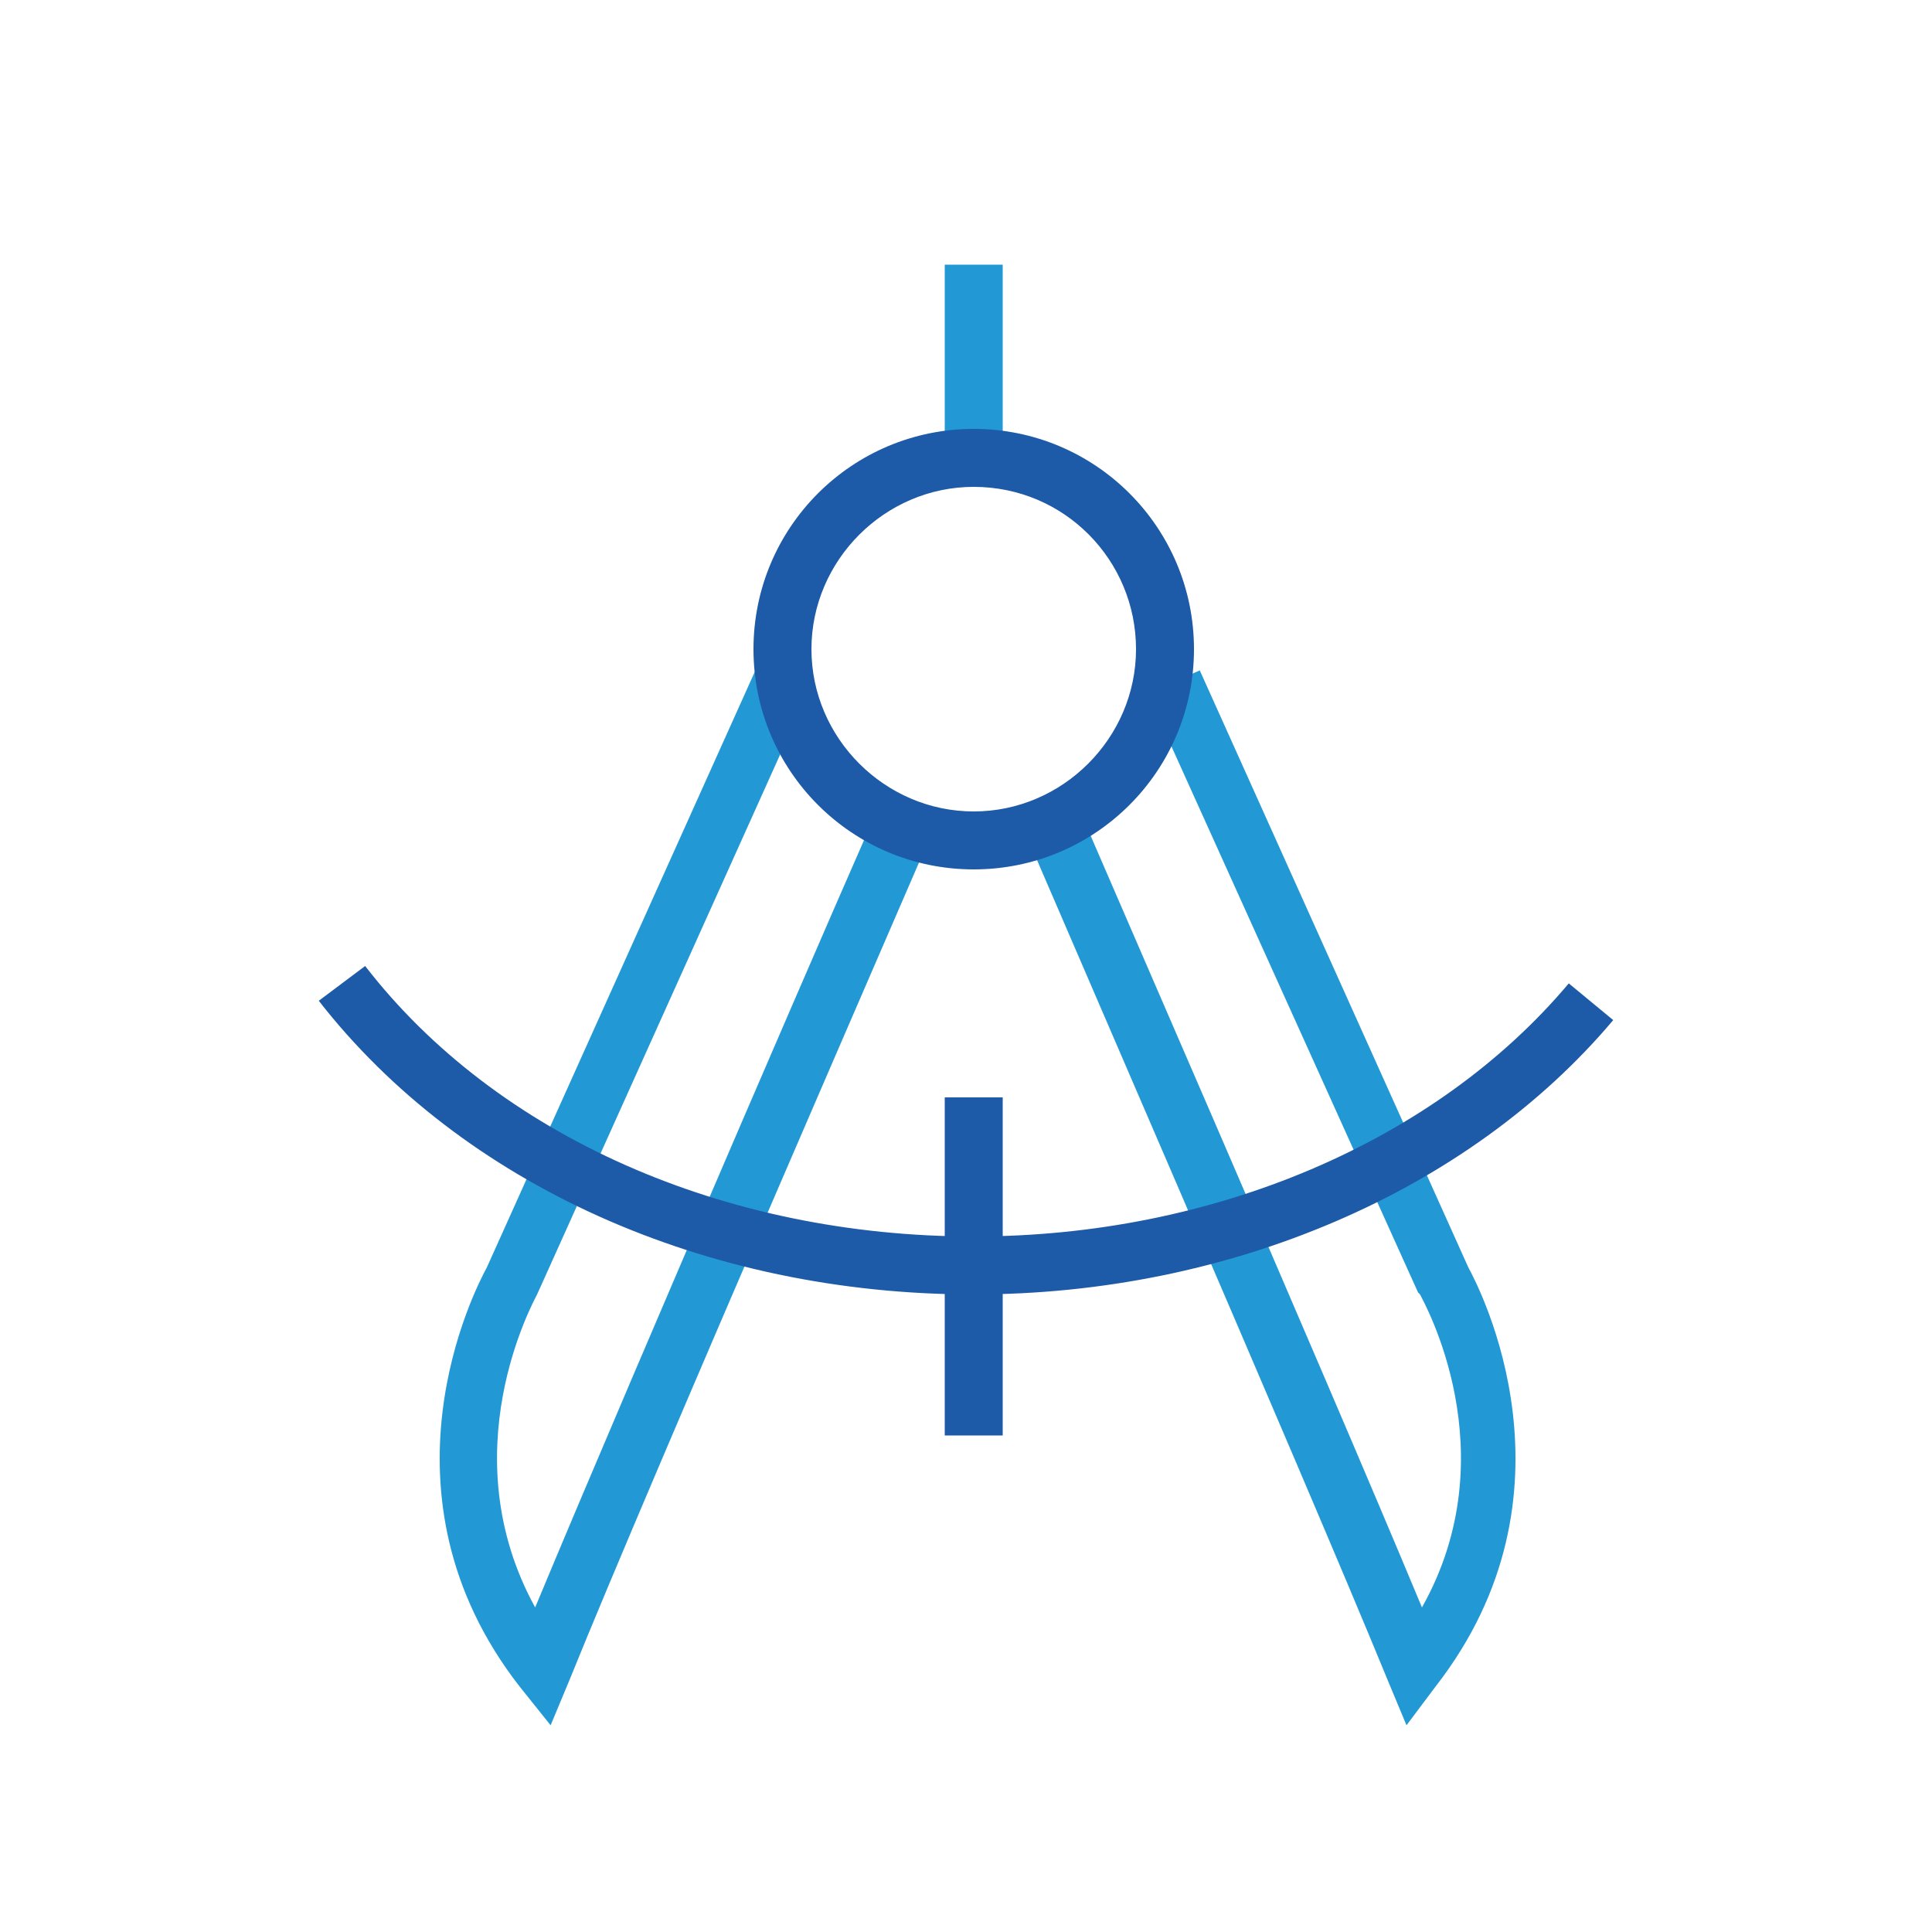 <svg width="150" height="150" viewBox="0 0 150 150" fill="none" xmlns="http://www.w3.org/2000/svg">
<path d="M42.75 133.95L40.35 130.95C28.65 115.95 36.9 100.05 37.8 98.4L58.65 52.05L62.7 53.85L41.7 100.5C41.4 101.1 34.95 112.8 41.55 124.8C49.35 106.05 67.65 63.75 67.95 63.3L72.15 65.1C72 65.55 50.55 114.75 44.25 130.35L42.75 133.95Z" fill="#2299D5"/>
<path d="M109.2 133.95L107.7 130.35C101.25 114.6 79.95 65.55 79.8 65.1L84 63.3C84.15 63.75 102.6 106.05 110.4 124.8C117.15 112.8 110.55 101.1 110.25 100.5L110.1 100.35L89.1 53.85L93.15 52.05L114 98.4C114.9 100.05 123.15 115.95 111.45 130.95L109.2 133.95Z" fill="#2299D5"/>
<path d="M75.6 100.5C54.75 100.5 35.85 91.95 24.75 77.7L28.35 75C38.55 88.2 56.25 96 75.6 96C94.2 96 111.45 88.65 121.8 76.35L125.25 79.2C114 92.55 95.4 100.5 75.6 100.5Z" fill="#1D5AA7"/>
<path d="M77.85 20.55H73.35V36.45H77.85V20.55Z" fill="#2299D5"/>
<path d="M75.6 67.5C66.15 67.5 58.5 59.85 58.5 50.4C58.5 40.95 66.15 33.3 75.6 33.3C85.05 33.3 92.7 40.95 92.7 50.4C92.7 59.85 85.05 67.5 75.6 67.5ZM75.6 37.8C68.7 37.8 63 43.5 63 50.4C63 57.3 68.7 63 75.6 63C82.5 63 88.2 57.3 88.2 50.4C88.2 43.5 82.65 37.8 75.6 37.8Z" fill="#1D5AA7"/>
<path d="M77.85 85.2H73.35V111.45H77.85V85.2Z" fill="#1D5AA7"/>
</svg>
